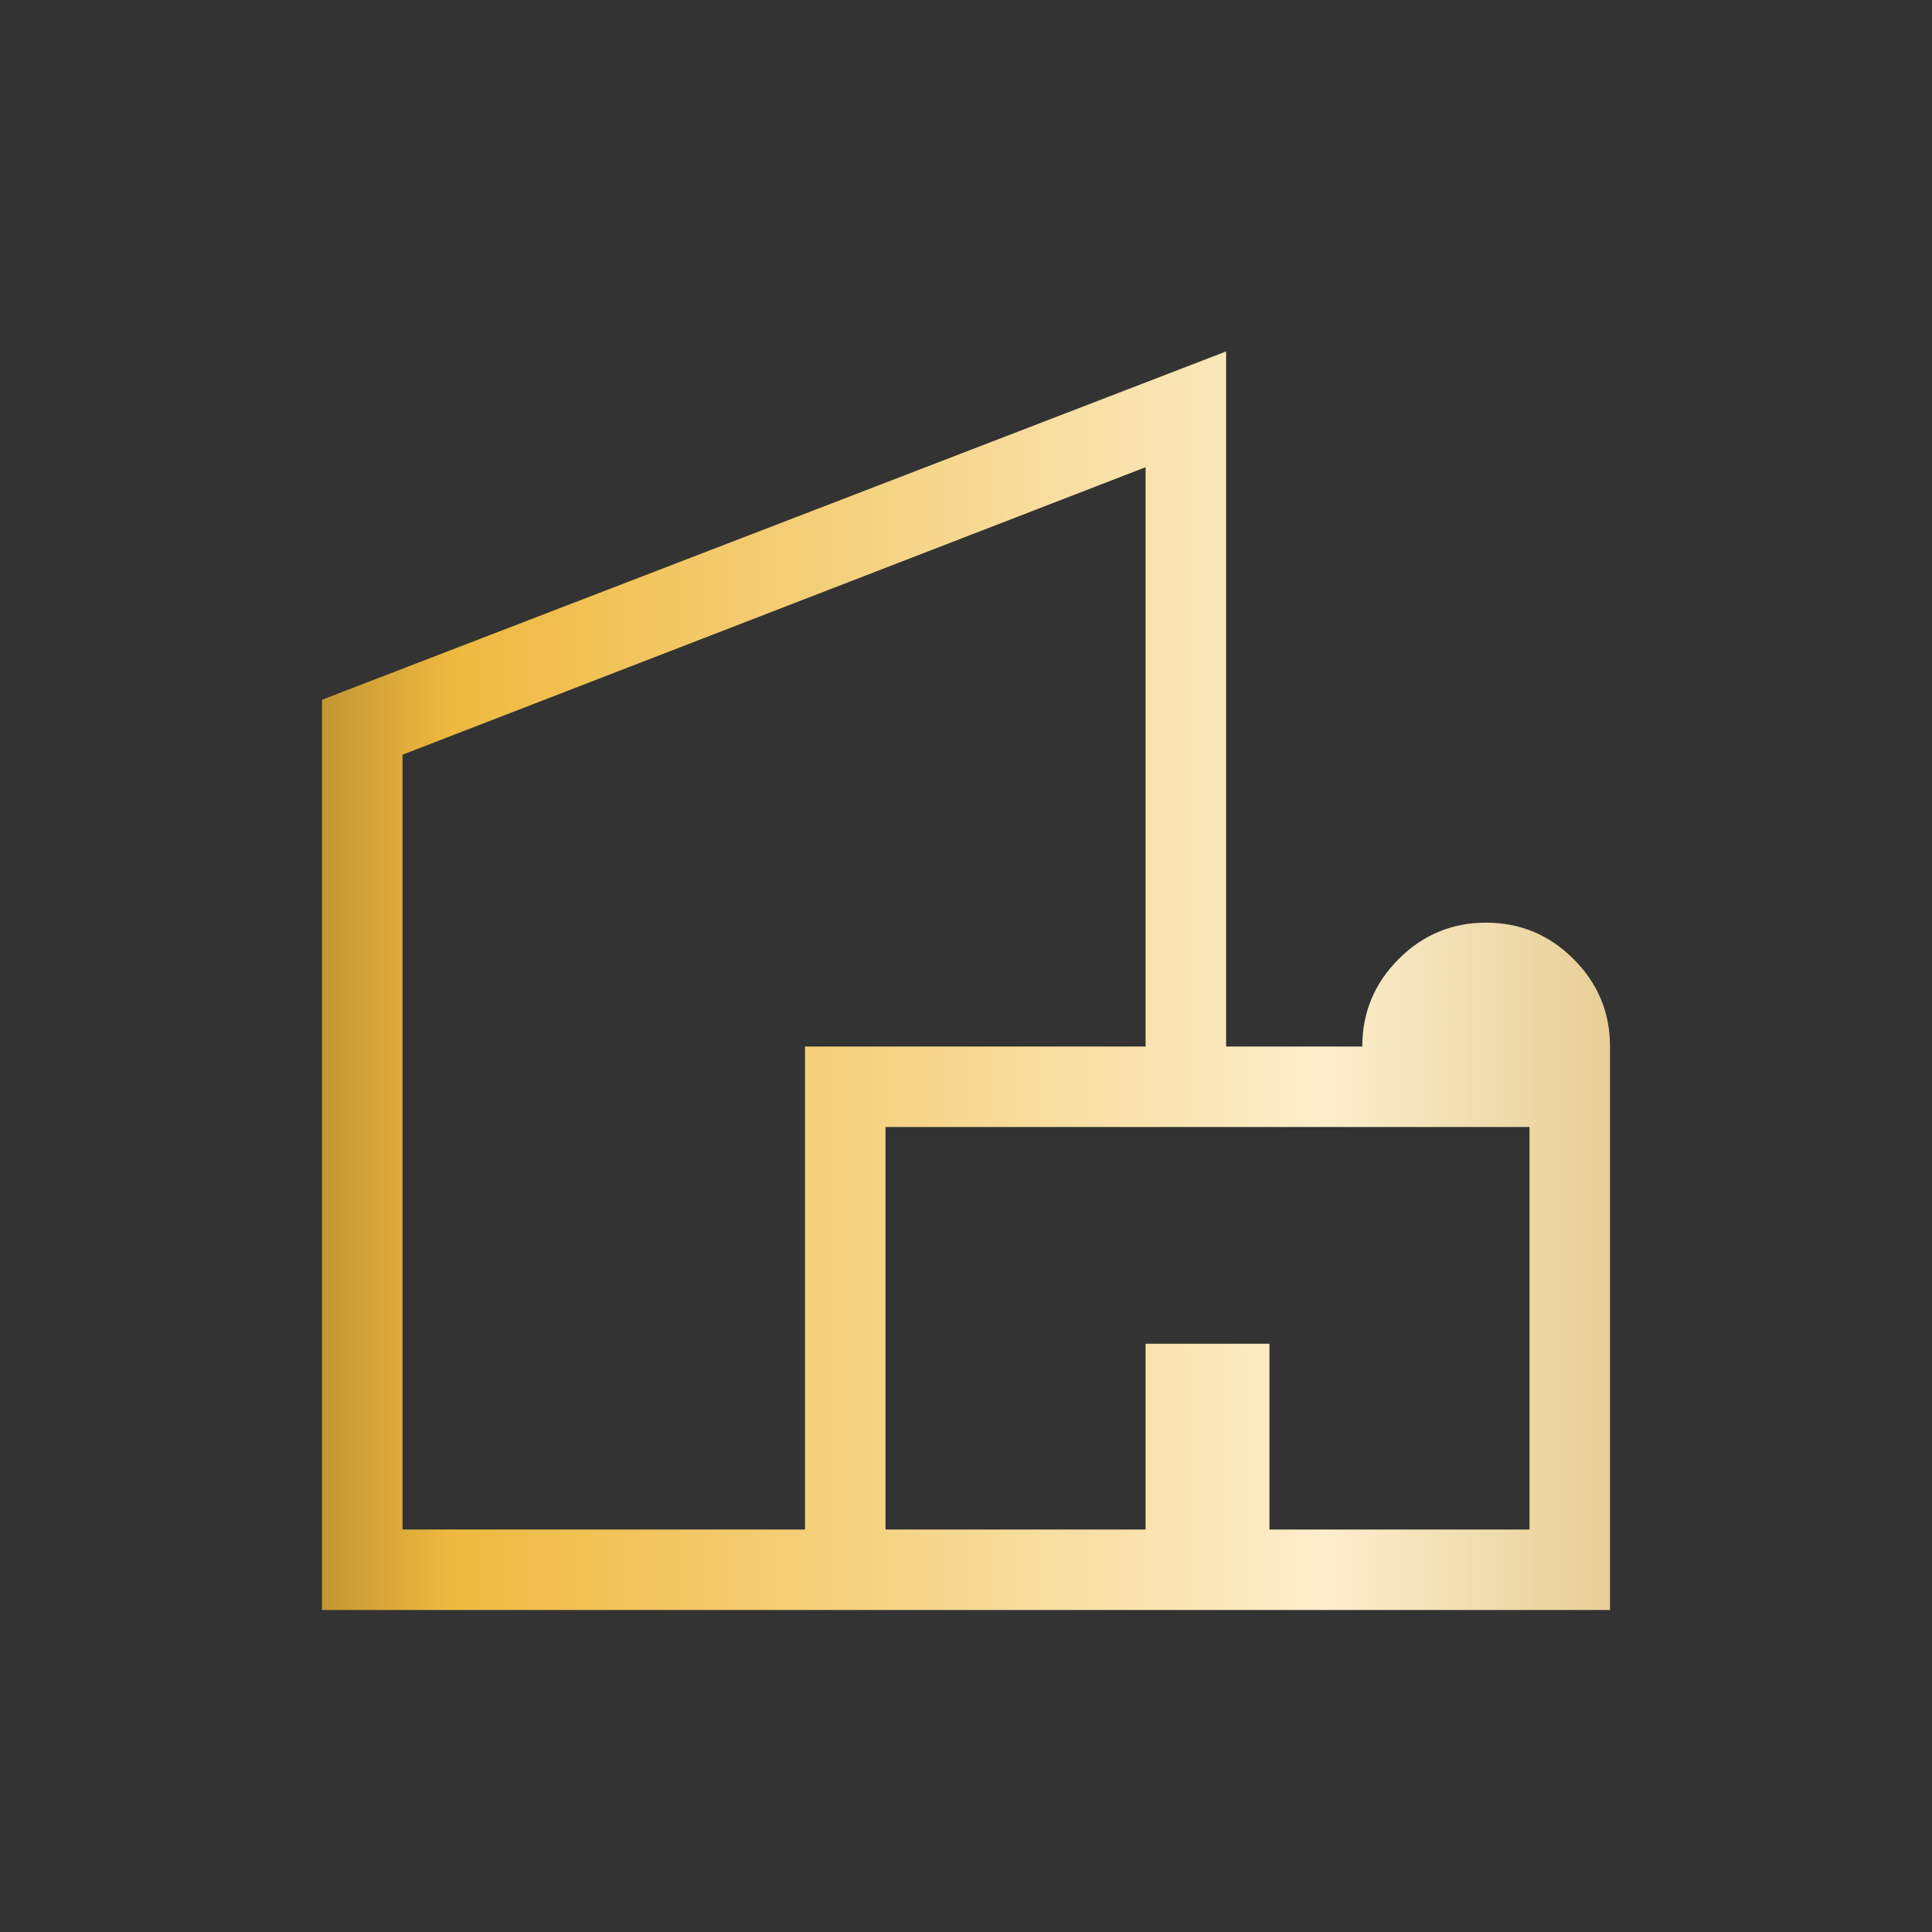 <svg width="64" height="64" viewBox="0 0 64 64" fill="none" xmlns="http://www.w3.org/2000/svg">
<rect x="0" y="0" width="64" height="64" fill="#333333" stroke="none"/>
<path d="M10.667 53.334V23.18L40.616 11.642V34.667H45.128C45.128 33.539 45.53 32.573 46.332 31.77C47.135 30.966 48.101 30.564 49.228 30.564C50.355 30.564 51.321 30.966 52.126 31.77C52.931 32.573 53.334 33.539 53.334 34.667V53.334H10.667ZM13.334 50.667H26.667V34.667H37.949V15.477L13.334 25V50.667ZM29.334 50.667H37.949V44.513H42.052V50.667H50.667V37.334H29.334V50.667Z" fill="url(#paint0_linear_2247_1459)"/>
<defs>
<linearGradient id="paint0_linear_2247_1459" x1="-10.314" y1="32.719" x2="87.995" y2="32.719" gradientUnits="userSpaceOnUse">
<stop offset="0.157" stop-color="#896A24"/>
<stop offset="0.257" stop-color="#EFB93F"/>
<stop offset="0.552" stop-color="#FCEECC"/>
<stop offset="0.824" stop-color="#BF9432"/>
</linearGradient>
</defs>
</svg>
